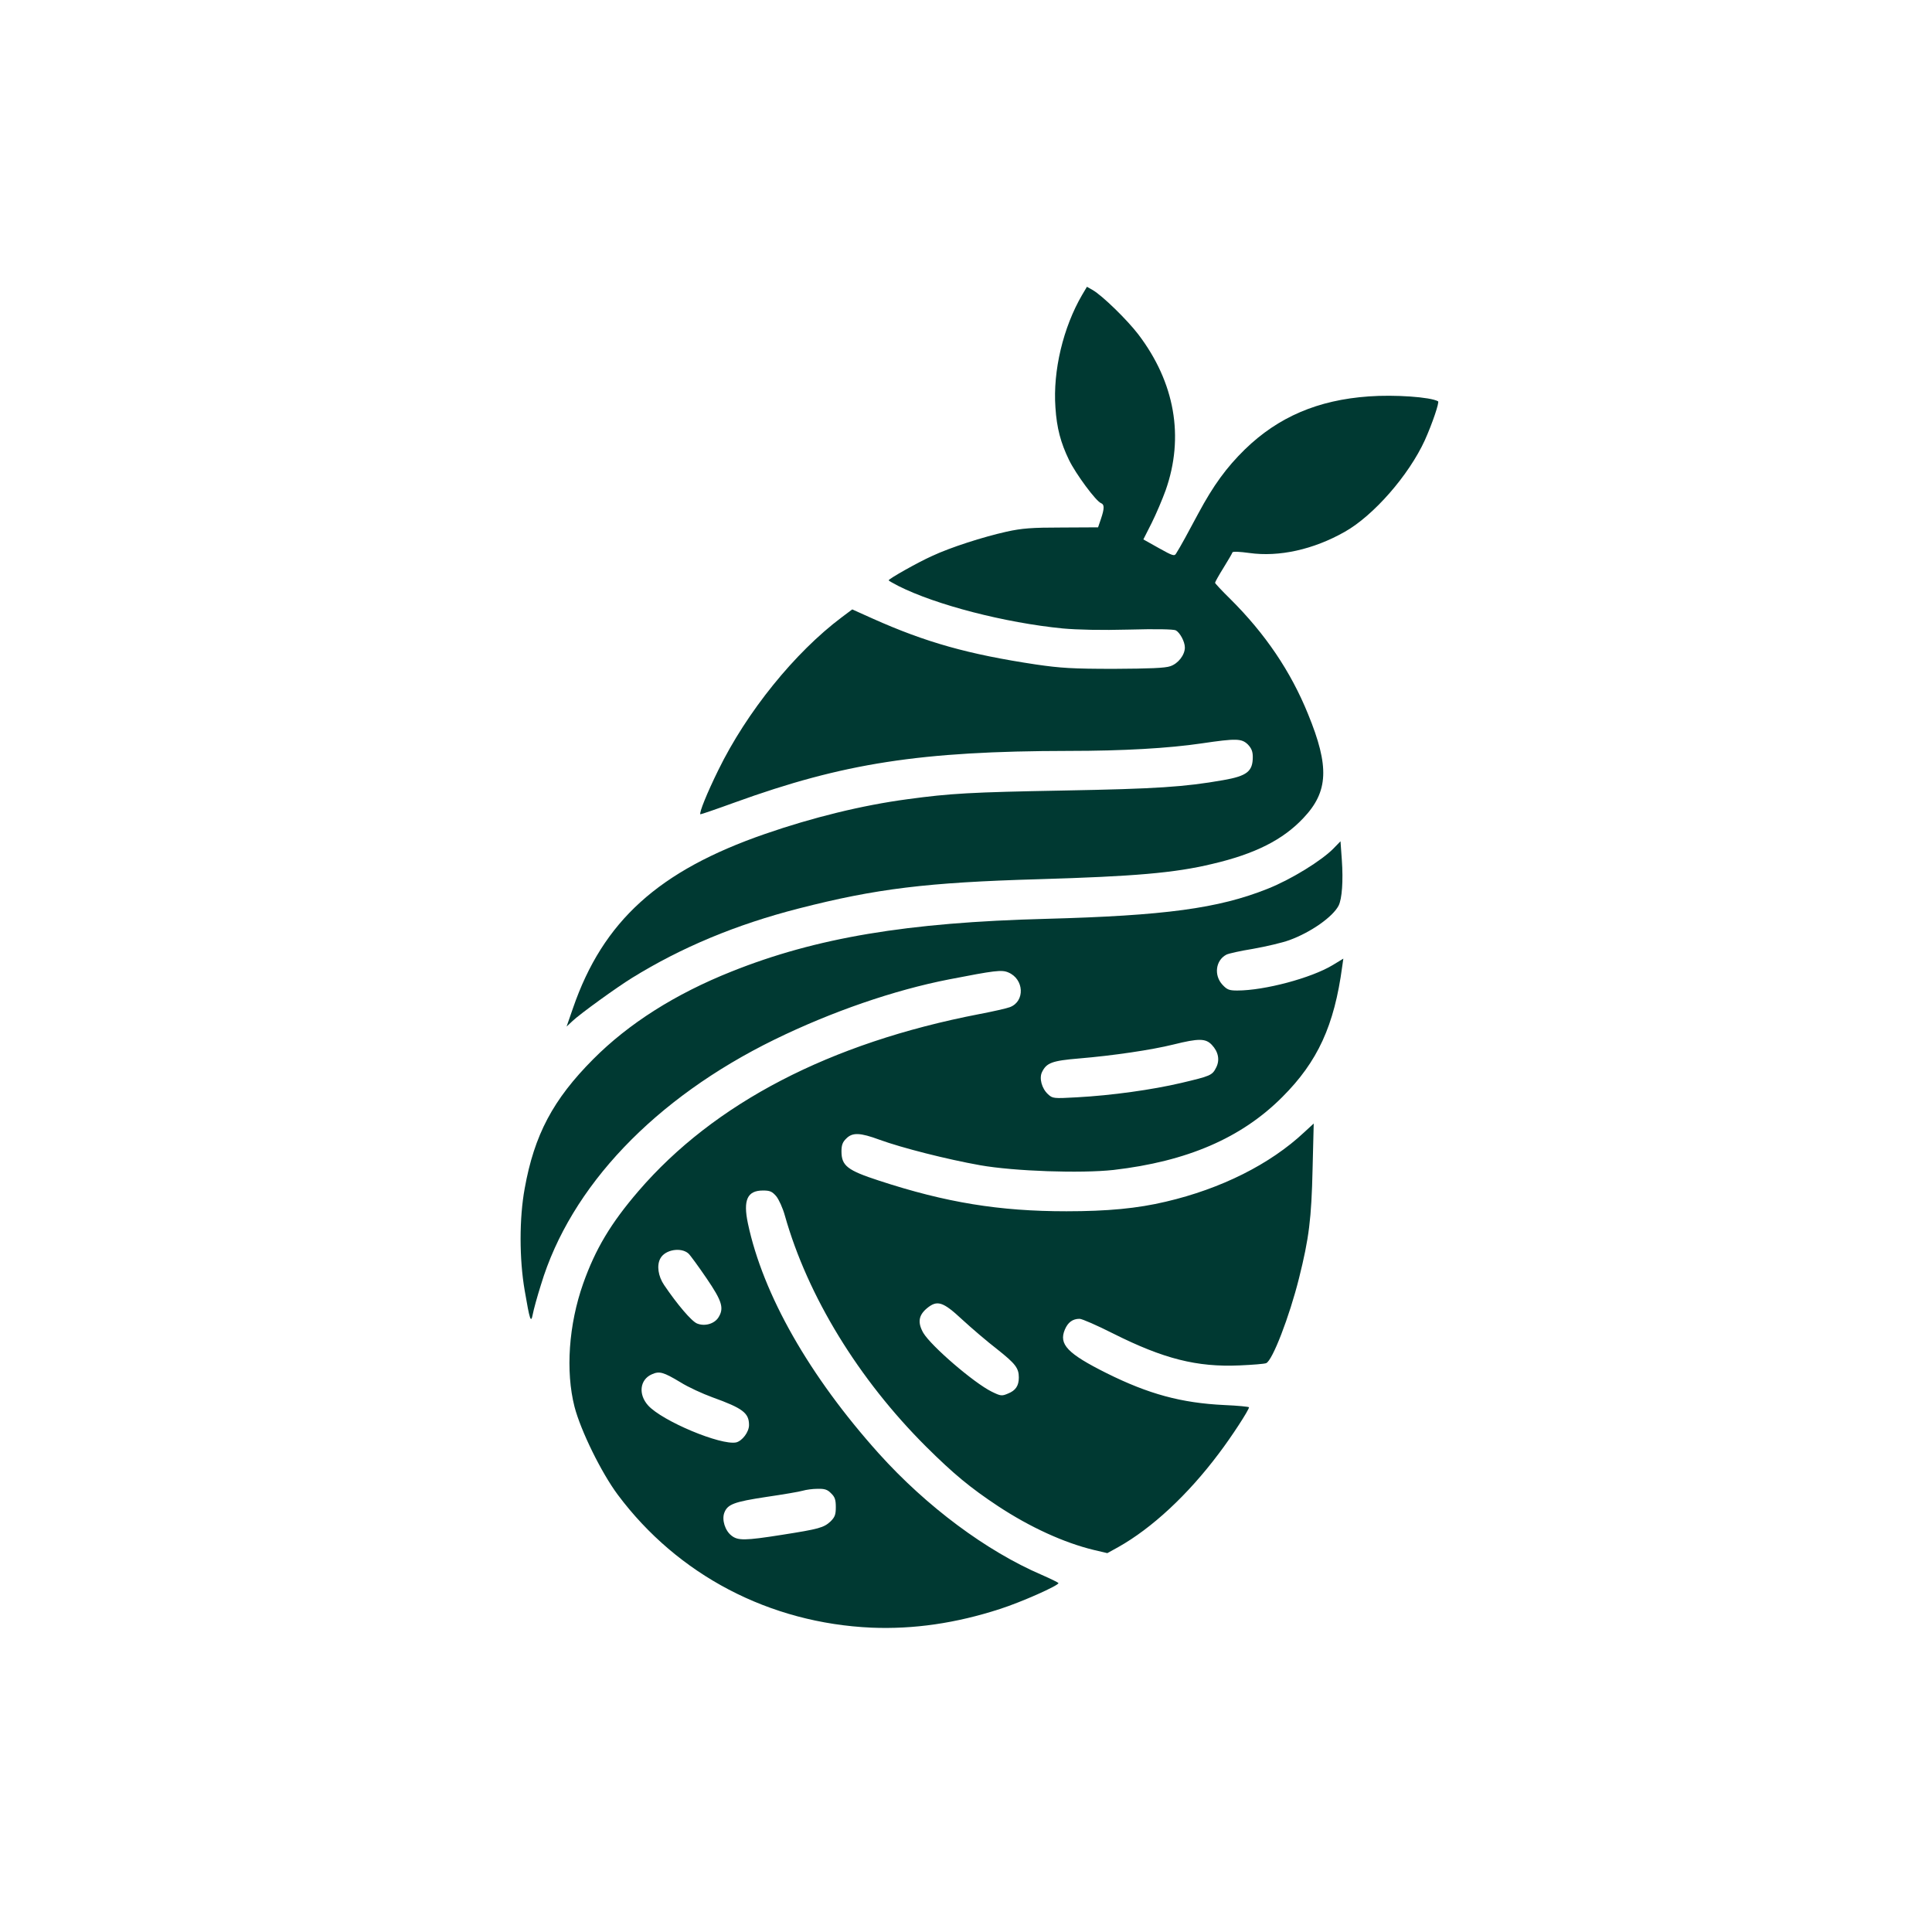 <?xml version="1.0" standalone="no"?>
<!DOCTYPE svg PUBLIC "-//W3C//DTD SVG 20010904//EN"
 "http://www.w3.org/TR/2001/REC-SVG-20010904/DTD/svg10.dtd">
<svg version="1.0" xmlns="http://www.w3.org/2000/svg"
 width="1024pt" height="1024pt" viewBox="0 0 1024 1024"
 preserveAspectRatio="xMidYMid meet">

<g transform="translate(0,1024) scale(0.1,-0.1)"
fill="#003932" stroke="none">
<path d="M5736 8678 c-101 -173 -156 -403 -142 -598 7 -109 28 -187 72 -278
36 -74 143 -219 170 -229 18 -7 18 -28 -1 -84 l-15 -44 -193 -1 c-158 0 -210
-4 -292 -22 -125 -28 -297 -83 -395 -129 -74 -33 -230 -121 -230 -129 0 -2 23
-15 52 -30 198 -100 565 -195 871 -225 78 -7 204 -10 351 -6 142 4 236 2 248
-4 22 -12 48 -60 48 -91 0 -39 -35 -85 -77 -99 -27 -10 -110 -13 -298 -14
-221 0 -283 4 -414 23 -359 54 -583 117 -865 243 l-109 49 -56 -42 c-248 -186
-503 -501 -654 -810 -60 -122 -102 -226 -95 -234 2 -1 84 27 183 63 575 208
983 272 1770 273 287 0 530 14 705 40 183 27 211 26 244 -6 19 -20 26 -37 26
-66 0 -77 -31 -101 -157 -123 -204 -36 -355 -46 -847 -55 -491 -9 -598 -15
-826 -46 -240 -32 -504 -97 -755 -184 -564 -195 -859 -462 -1018 -923 l-34
-98 31 29 c41 39 235 179 316 229 262 162 552 283 884 368 410 105 679 138
1271 155 506 15 721 33 920 81 227 53 375 128 483 243 133 140 139 273 25 551
-92 227 -227 426 -412 610 -45 44 -81 83 -81 86 0 4 20 40 45 80 24 39 46 76
47 81 2 6 39 4 90 -3 157 -22 339 18 505 112 153 86 340 300 425 486 40 89 78
202 70 206 -40 23 -231 36 -367 26 -270 -19 -480 -109 -657 -281 -98 -96 -167
-191 -246 -338 -54 -101 -95 -177 -118 -213 -9 -16 -17 -14 -92 28 l-82 46 44
87 c24 48 57 126 74 173 100 283 49 572 -145 827 -59 77 -190 205 -242 235
l-30 17 -25 -42z"/>
<path d="M7070 5745 c-64 -66 -226 -166 -352 -216 -261 -104 -544 -142 -1174
-159 -736 -19 -1218 -100 -1666 -279 -299 -119 -546 -276 -734 -465 -213 -214
-312 -401 -363 -685 -29 -157 -29 -374 0 -541 27 -158 33 -177 43 -125 4 22
23 92 43 155 157 521 603 989 1238 1300 303 148 633 262 925 319 242 47 279
52 314 37 84 -35 90 -153 9 -184 -15 -6 -89 -23 -163 -37 -792 -153 -1405
-472 -1806 -938 -147 -171 -228 -307 -293 -490 -77 -218 -94 -465 -46 -653 33
-127 142 -349 229 -466 318 -426 804 -681 1346 -705 222 -9 446 23 680 99 115
37 310 124 310 137 0 3 -41 23 -89 44 -293 126 -610 362 -863 643 -368 410
-614 842 -694 1220 -26 124 -3 174 80 174 37 0 48 -5 70 -30 14 -17 35 -63 46
-103 121 -428 391 -868 748 -1224 146 -145 234 -218 382 -316 170 -112 350
-194 507 -232 l72 -17 58 32 c178 100 369 277 533 496 67 88 160 231 160 245
0 3 -60 9 -132 12 -227 11 -400 58 -623 169 -208 104 -254 153 -221 231 16 38
41 57 78 57 13 0 93 -35 178 -78 267 -134 444 -179 670 -169 69 3 132 8 141
12 33 13 123 246 174 450 53 212 66 315 72 580 l6 240 -50 -46 c-181 -170
-442 -300 -733 -368 -151 -36 -310 -51 -528 -51 -355 0 -638 46 -992 162 -169
55 -200 79 -200 156 0 32 6 49 25 67 33 34 74 32 177 -6 118 -43 358 -104 533
-135 181 -32 534 -44 707 -25 389 45 678 169 895 387 187 187 275 378 317 691
l6 42 -56 -34 c-114 -69 -362 -135 -506 -135 -43 0 -54 4 -79 31 -46 50 -36
129 21 159 11 6 74 20 142 31 67 12 154 32 192 46 113 41 230 123 261 183 18
36 25 130 17 243 l-7 98 -35 -36z m-647 -1043 c35 -37 43 -81 23 -120 -21 -42
-30 -45 -186 -82 -154 -36 -367 -66 -553 -76 -124 -7 -128 -6 -152 16 -34 31
-48 86 -32 118 24 49 53 60 197 72 179 15 383 45 500 74 133 33 170 33 203 -2z
m-2774 -1106 c9 -8 52 -67 95 -130 84 -123 95 -160 63 -210 -22 -33 -72 -47
-112 -31 -29 11 -106 102 -175 204 -32 47 -40 105 -20 141 25 47 110 61 149
26z m1451 -350 c50 -46 133 -117 185 -157 97 -77 115 -100 115 -150 0 -44 -17
-69 -57 -85 -33 -14 -38 -14 -87 10 -95 47 -320 241 -362 311 -31 54 -26 93
18 130 55 46 85 37 188 -59z m-1494 -332 c41 -26 118 -61 170 -80 161 -58 194
-83 194 -147 0 -37 -36 -84 -68 -92 -81 -17 -392 113 -467 196 -53 59 -44 137
20 165 40 18 61 12 151 -42z m799 -589 c20 -19 25 -34 25 -73 0 -40 -5 -53
-28 -76 -36 -33 -60 -40 -258 -71 -196 -31 -233 -31 -267 -4 -34 26 -52 84
-38 121 17 45 51 58 223 84 89 13 177 28 193 33 17 5 52 10 78 10 38 1 53 -4
72 -24z"/>
</g>
</svg>
